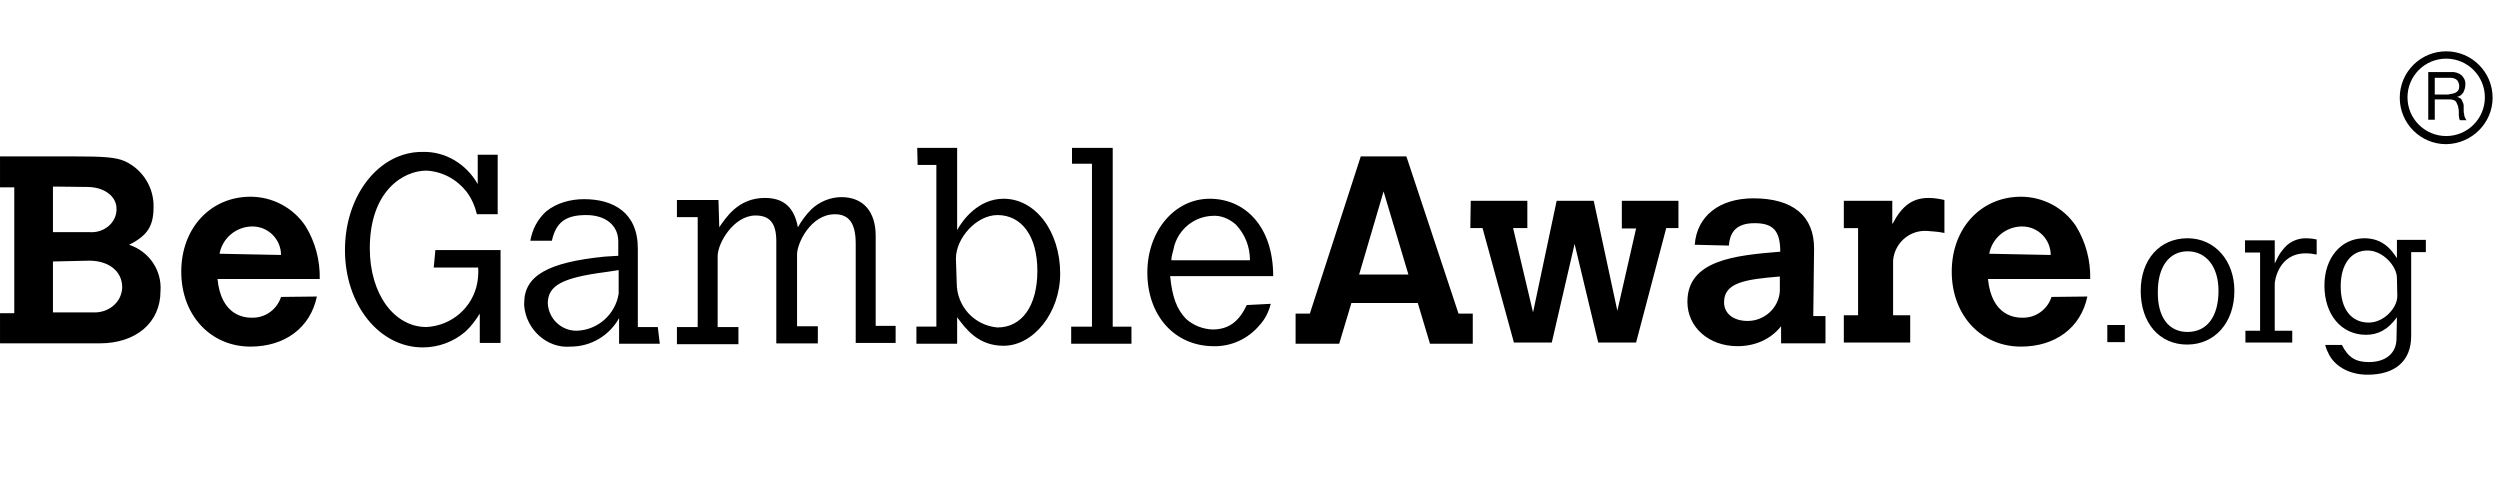 <!-- Generated by IcoMoon.io -->
<svg version="1.1" xmlns="http://www.w3.org/2000/svg" width="161" height="32" viewBox="0 0 161 32">
<title>be-gamble-aware</title>
<path d="M0 10.072h4.643c2.072 0 2.807 0.052 3.41 0.315 1.128 0.525 1.862 1.679 1.836 2.938 0 1.207-0.367 1.836-1.574 2.439 1.285 0.42 2.125 1.652 2.020 2.99 0 2.020-1.574 3.357-3.908 3.357h-6.426v-1.941h0.918v-8.105h-0.918v-1.993zM3.41 12.013v2.938h2.387c0.866 0.052 1.652-0.551 1.705-1.39v-0.131c0-0.787-0.787-1.39-1.889-1.39l-2.203-0.026zM3.41 16.839v3.279h2.57c0.971 0.052 1.836-0.603 1.889-1.574v-0.052c0-1.023-0.866-1.705-2.125-1.705l-2.334 0.052zM20.407 19.095c-0.42 2.020-2.072 3.226-4.275 3.226-2.57 0-4.459-2.020-4.459-4.826s1.889-4.826 4.459-4.826c1.416 0 2.754 0.708 3.541 1.889 0.63 1.023 0.944 2.203 0.918 3.41h-6.584c0.236 2.387 1.757 2.492 2.203 2.492 0.866 0.026 1.626-0.525 1.889-1.338l2.308-0.026zM18.098 16.42c0-0.997-0.813-1.836-1.836-1.836h-0.052c-1.023 0.026-1.889 0.761-2.072 1.757l3.961 0.079zM28.039 16.105h4.197v5.98h-1.338v-1.889c-0.262 0.42-0.551 0.813-0.918 1.154-0.761 0.656-1.731 1.023-2.754 1.023-2.807 0-5.010-2.754-5.010-6.269 0-3.541 2.203-6.321 4.957-6.321 1.521-0.052 2.859 0.787 3.593 2.072v-1.889h1.285v3.829h-1.338c-0.131-0.525-0.341-1.023-0.682-1.469-0.63-0.787-1.548-1.285-2.57-1.338-1.469 0-3.646 1.285-3.646 5.010 0 2.938 1.574 5.062 3.646 5.062 1.626-0.079 2.99-1.259 3.279-2.859 0.052-0.315 0.079-0.656 0.052-0.971h-2.859l0.105-1.128zM42.492 22.138h-2.623v-1.652c-0.63 1.128-1.81 1.836-3.121 1.836-1.521 0.131-2.859-1.102-2.99-2.623v-0.184c0-1.757 1.521-2.623 5.193-2.99l0.866-0.052v-0.918c0-1.023-0.787-1.705-2.072-1.705s-1.941 0.446-2.203 1.652h-1.39c0.131-0.734 0.472-1.39 1.023-1.889 0.682-0.551 1.574-0.787 2.439-0.787 1.889 0 3.462 0.866 3.462 3.174v5.062h1.285l0.131 1.075zM39.869 17.39l-0.866 0.131c-2.807 0.367-3.725 0.866-3.725 2.020 0.052 0.997 0.892 1.784 1.889 1.757 1.338-0.052 2.466-1.049 2.675-2.387v-1.521h0.026zM46.321 14.636c0.42-0.603 1.207-1.889 2.938-1.889 1.207 0 1.889 0.603 2.125 1.889 0.236-0.42 0.525-0.813 0.866-1.154 0.525-0.498 1.233-0.787 1.941-0.787 1.39 0 2.203 0.918 2.203 2.492v5.797h1.285v1.102h-2.571v-6.4c0-1.285-0.42-1.889-1.338-1.889-1.574 0-2.439 1.889-2.439 2.571v4.643h1.338v1.102h-2.675v-6.584c0-1.154-0.42-1.652-1.338-1.652-1.39 0-2.439 1.757-2.439 2.623v4.564h1.338v1.102h-3.961v-1.102h1.338v-7.082h-1.338v-1.102h2.675l0.052 1.757zM59.069 9.521h2.571v5.298c0.367-0.682 1.39-2.020 2.99-2.020 2.072 0 3.646 2.125 3.646 4.826 0 2.492-1.705 4.643-3.646 4.643-1.652 0-2.439-1.102-2.99-1.836v1.705h-2.623v-1.102h1.285v-10.413h-1.207l-0.026-1.102zM61.613 18.23c0 1.495 1.128 2.728 2.623 2.859 1.574 0 2.57-1.39 2.57-3.646s-1.023-3.593-2.57-3.593c-1.338 0-2.675 1.469-2.675 2.807l0.052 1.574zM69.036 9.521h2.623v11.515h1.207v1.102h-3.882v-1.102h1.338v-10.492h-1.285v-1.023zM81.836 19.567c-0.131 0.525-0.367 0.997-0.734 1.39-0.734 0.866-1.81 1.364-2.938 1.338-2.492 0-4.275-1.941-4.275-4.748 0-2.675 1.757-4.748 4.013-4.748s4.092 1.757 4.092 4.984h-6.636c0.131 1.338 0.42 2.125 1.023 2.754 0.472 0.42 1.075 0.656 1.705 0.682 1.023 0 1.705-0.498 2.203-1.574l1.548-0.079zM80.498 16.761c0-0.866-0.315-1.679-0.918-2.308-0.42-0.367-0.971-0.603-1.521-0.551-1.154 0.052-2.125 0.839-2.439 1.941-0.052 0.315-0.184 0.603-0.184 0.918h5.062zM87.633 10.072h2.938l3.357 10.125h0.918v1.941h-2.754l-0.787-2.623h-4.275l-0.787 2.623h-2.807v-1.941h0.918l3.279-10.125zM89.102 12.328l-1.574 5.351h3.174l-1.6-5.351zM94.715 12.931h3.646v1.757h-0.918l1.285 5.43 1.521-7.187h2.387l1.521 7.082 1.207-5.298h-0.918v-1.784h3.646v1.757h-0.787l-1.941 7.371h-2.439l-1.521-6.348-1.469 6.348h-2.439l-2.020-7.37h-0.787l0.026-1.757zM116.774 20.354h0.787v1.757h-2.859v-1.102c-0.682 0.866-1.705 1.285-2.807 1.285-1.836 0-3.226-1.207-3.226-2.859 0-2.675 3.043-2.99 5.98-3.226 0-1.39-0.498-1.836-1.652-1.836s-1.574 0.551-1.652 1.39v0.052l-2.203-0.052c0.131-1.836 1.574-2.99 3.777-2.99 2.57 0 3.908 1.154 3.908 3.226l-0.052 4.354zM114.57 17.81c-2.125 0.184-3.541 0.367-3.541 1.652 0 0.734 0.603 1.207 1.521 1.207 1.102 0 2.020-0.866 2.072-1.941v-0.918h-0.052zM121.889 14.4c0.603-1.154 1.285-1.652 2.308-1.652 0.341 0 0.682 0.052 1.023 0.131v2.125c-0.367-0.079-0.734-0.105-1.102-0.131-1.128-0.079-2.098 0.761-2.203 1.889v3.541h1.102v1.757h-4.275v-1.757h0.918v-5.613h-0.918v-1.757h3.121v1.469h0.026zM134.426 19.095c-0.42 2.020-2.072 3.226-4.275 3.226-2.57 0-4.459-2.020-4.459-4.826s1.889-4.826 4.459-4.826c1.416 0 2.754 0.708 3.541 1.889 0.63 1.023 0.944 2.203 0.918 3.41h-6.584c0.236 2.387 1.757 2.492 2.203 2.492 0.866 0.026 1.626-0.525 1.889-1.338l2.308-0.026zM132.066 16.42c0-0.997-0.813-1.836-1.836-1.836h-0.052c-1.023 0.026-1.889 0.761-2.072 1.757l3.961 0.079zM157.849 4.643c0.236-0.026 0.498 0.052 0.682 0.21 0.157 0.157 0.262 0.367 0.236 0.603 0 0.184-0.052 0.341-0.131 0.498-0.105 0.157-0.236 0.262-0.42 0.289v0c0.079 0 0.157 0.052 0.21 0.079s0.105 0.079 0.131 0.157c0.026 0.052 0.052 0.131 0.079 0.184 0.026 0.079 0.026 0.131 0.026 0.21s0 0.157 0 0.236c0 0.079 0 0.157 0.026 0.236 0 0.079 0.026 0.157 0.052 0.21s0.052 0.131 0.105 0.184h-0.42c-0.026-0.026-0.052-0.079-0.052-0.131s-0.026-0.131-0.026-0.184c0-0.079 0-0.131 0-0.21s0-0.157-0.026-0.236c0-0.079-0.026-0.157-0.052-0.21s-0.052-0.131-0.079-0.184c-0.026-0.052-0.079-0.105-0.157-0.131s-0.157-0.052-0.236-0.052h-0.997v1.311h-0.42v-3.069h1.469zM157.928 6.033c0.079 0 0.157-0.052 0.236-0.079 0.079-0.052 0.131-0.105 0.157-0.157 0.052-0.079 0.052-0.184 0.052-0.262 0-0.131-0.052-0.262-0.131-0.367-0.105-0.105-0.262-0.157-0.42-0.157h-1.023v1.075h0.866c0.079-0.026 0.157-0.026 0.262-0.052v0z"></path>
<path d="M157.534 9.285c-1.652 0-2.99-1.338-2.99-2.99s1.338-2.99 2.99-2.99c1.652 0 2.99 1.338 2.99 2.99 0 1.626-1.338 2.964-2.99 2.99zM157.534 3.777c-1.39 0-2.492 1.128-2.492 2.492 0 1.39 1.128 2.492 2.492 2.492 1.39 0 2.492-1.128 2.492-2.492v0c0-1.364-1.102-2.492-2.492-2.492z"></path>
<path d="M135.711 20.931h1.128v1.102h-1.128v-1.102zM137.862 18.728c0-2.020 1.233-3.384 3.016-3.384 1.757 0 3.016 1.443 3.016 3.384 0 2.046-1.259 3.462-3.043 3.462s-2.99-1.39-2.99-3.462zM140.879 21.377c1.259 0 1.993-0.997 1.993-2.649 0-1.548-0.787-2.544-1.993-2.544-1.18 0-1.915 0.997-1.915 2.597-0.026 1.626 0.682 2.597 1.915 2.597v0zM146.492 16.971c0.315-0.682 0.498-0.892 0.787-1.18 0.341-0.289 0.761-0.446 1.207-0.446 0.236 0 0.472 0.026 0.708 0.079v0.97c-0.236-0.052-0.472-0.079-0.708-0.079-1.784 0-1.993 1.836-1.993 1.941v3.043h1.128v0.761h-3.016v-0.761h0.944v-5.036h-0.97v-0.787h1.915v1.495zM154.361 20.433c-0.603 0.839-1.259 1.128-1.993 1.128-1.574 0-2.675-1.285-2.675-3.174 0-1.784 1.075-3.043 2.571-3.043 1.207 0 1.757 0.761 2.098 1.285v-1.18h1.862v0.787h-0.944v5.403c0 1.6-1.023 2.492-2.807 2.492-1.102 0-2.020-0.472-2.466-1.259-0.105-0.21-0.21-0.42-0.262-0.656h1.075c0.393 0.787 0.866 1.102 1.731 1.102 1.102 0 1.784-0.577 1.784-1.521l0.026-1.364zM154.361 17.889c0-0.734-0.892-1.757-1.889-1.757-1.075 0-1.731 0.892-1.731 2.308 0 1.469 0.682 2.334 1.81 2.334 0.97 0 1.836-0.944 1.836-1.705l-0.026-1.18z"></path>
</svg>

